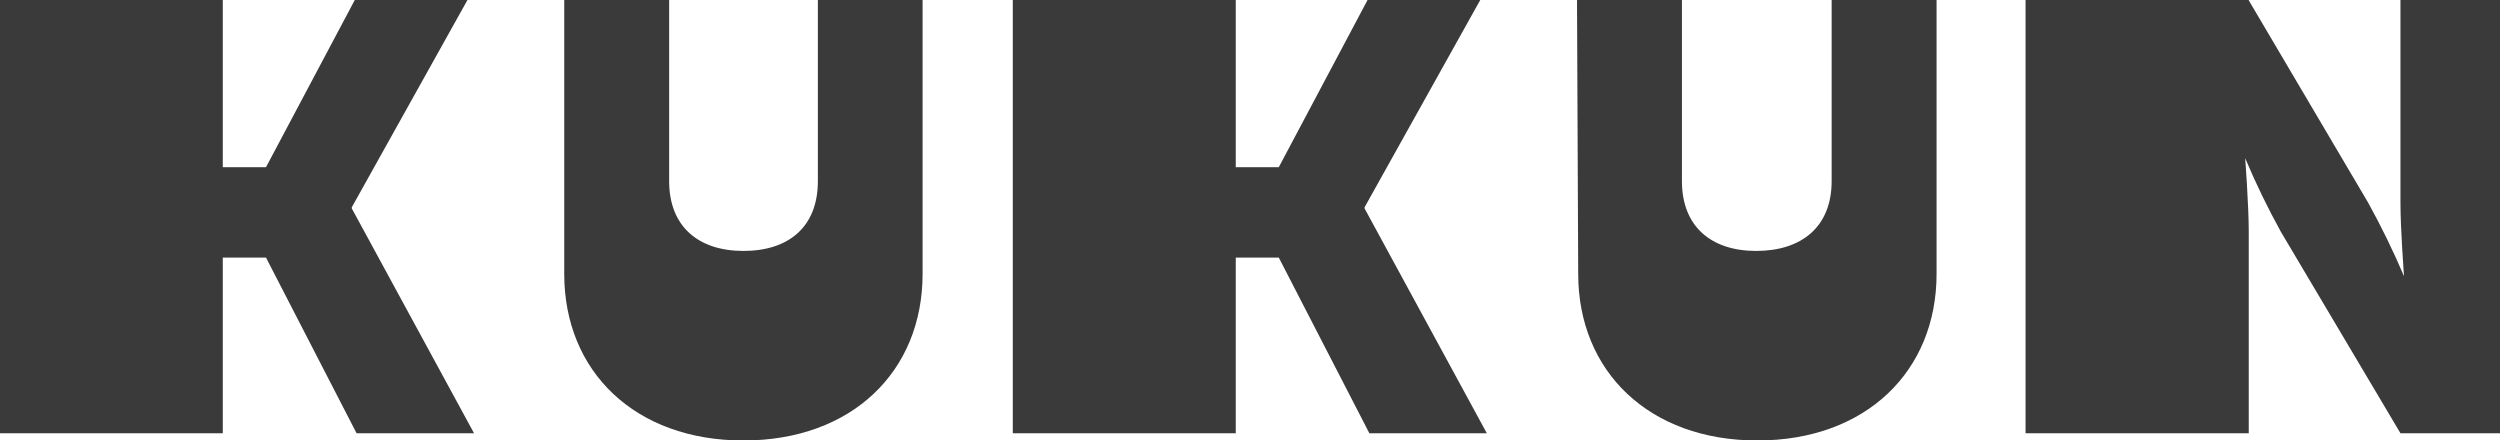 <svg width="210" height="37" viewBox="0 0 210 37" fill="none" xmlns="http://www.w3.org/2000/svg">
<path d="M0 0H18.714V14.046H22.343L29.802 0H39.267L29.551 17.41V17.511L39.819 36.392H29.952L22.343 21.636H18.714V36.392H0V0Z" fill="#3A3A3B"/>
<path d="M85.074 0H103.804V14.046H107.417L114.875 0H124.341L114.625 17.41V17.511L124.893 36.392H115.026L107.417 21.636H103.804V36.392H85.074V0Z" fill="#3A3A3B"/>
<path d="M47.395 0H56.208V15.212C56.208 19.032 58.667 21.078 62.446 21.078C66.226 21.078 68.701 19.083 68.701 15.212V0H77.498V23.005C77.498 31.202 71.561 37 62.446 37C53.332 37 47.395 31.202 47.395 23.005V0Z" fill="#3A3A3B"/>
<path d="M132.469 0H141.282V15.212C141.282 19.032 143.741 21.078 147.52 21.078C151.3 21.078 153.858 19.083 153.858 15.212V0H162.672V23.005C162.672 31.202 156.718 37 147.62 37C138.523 37 132.569 31.202 132.569 23.005L132.469 0Z" fill="#3A3A3B"/>
<path d="M170.147 0H188.878L198.912 17.004C200.027 19.017 201.038 21.088 201.939 23.207C201.939 23.207 201.638 19.286 201.638 17.004V0H210V36.392H201.638L191.604 19.489C190.491 17.477 189.486 15.406 188.594 13.286C188.594 13.286 188.895 17.207 188.895 19.489V36.392H170.147V0Z" fill="#3A3A3B"/>
</svg>
